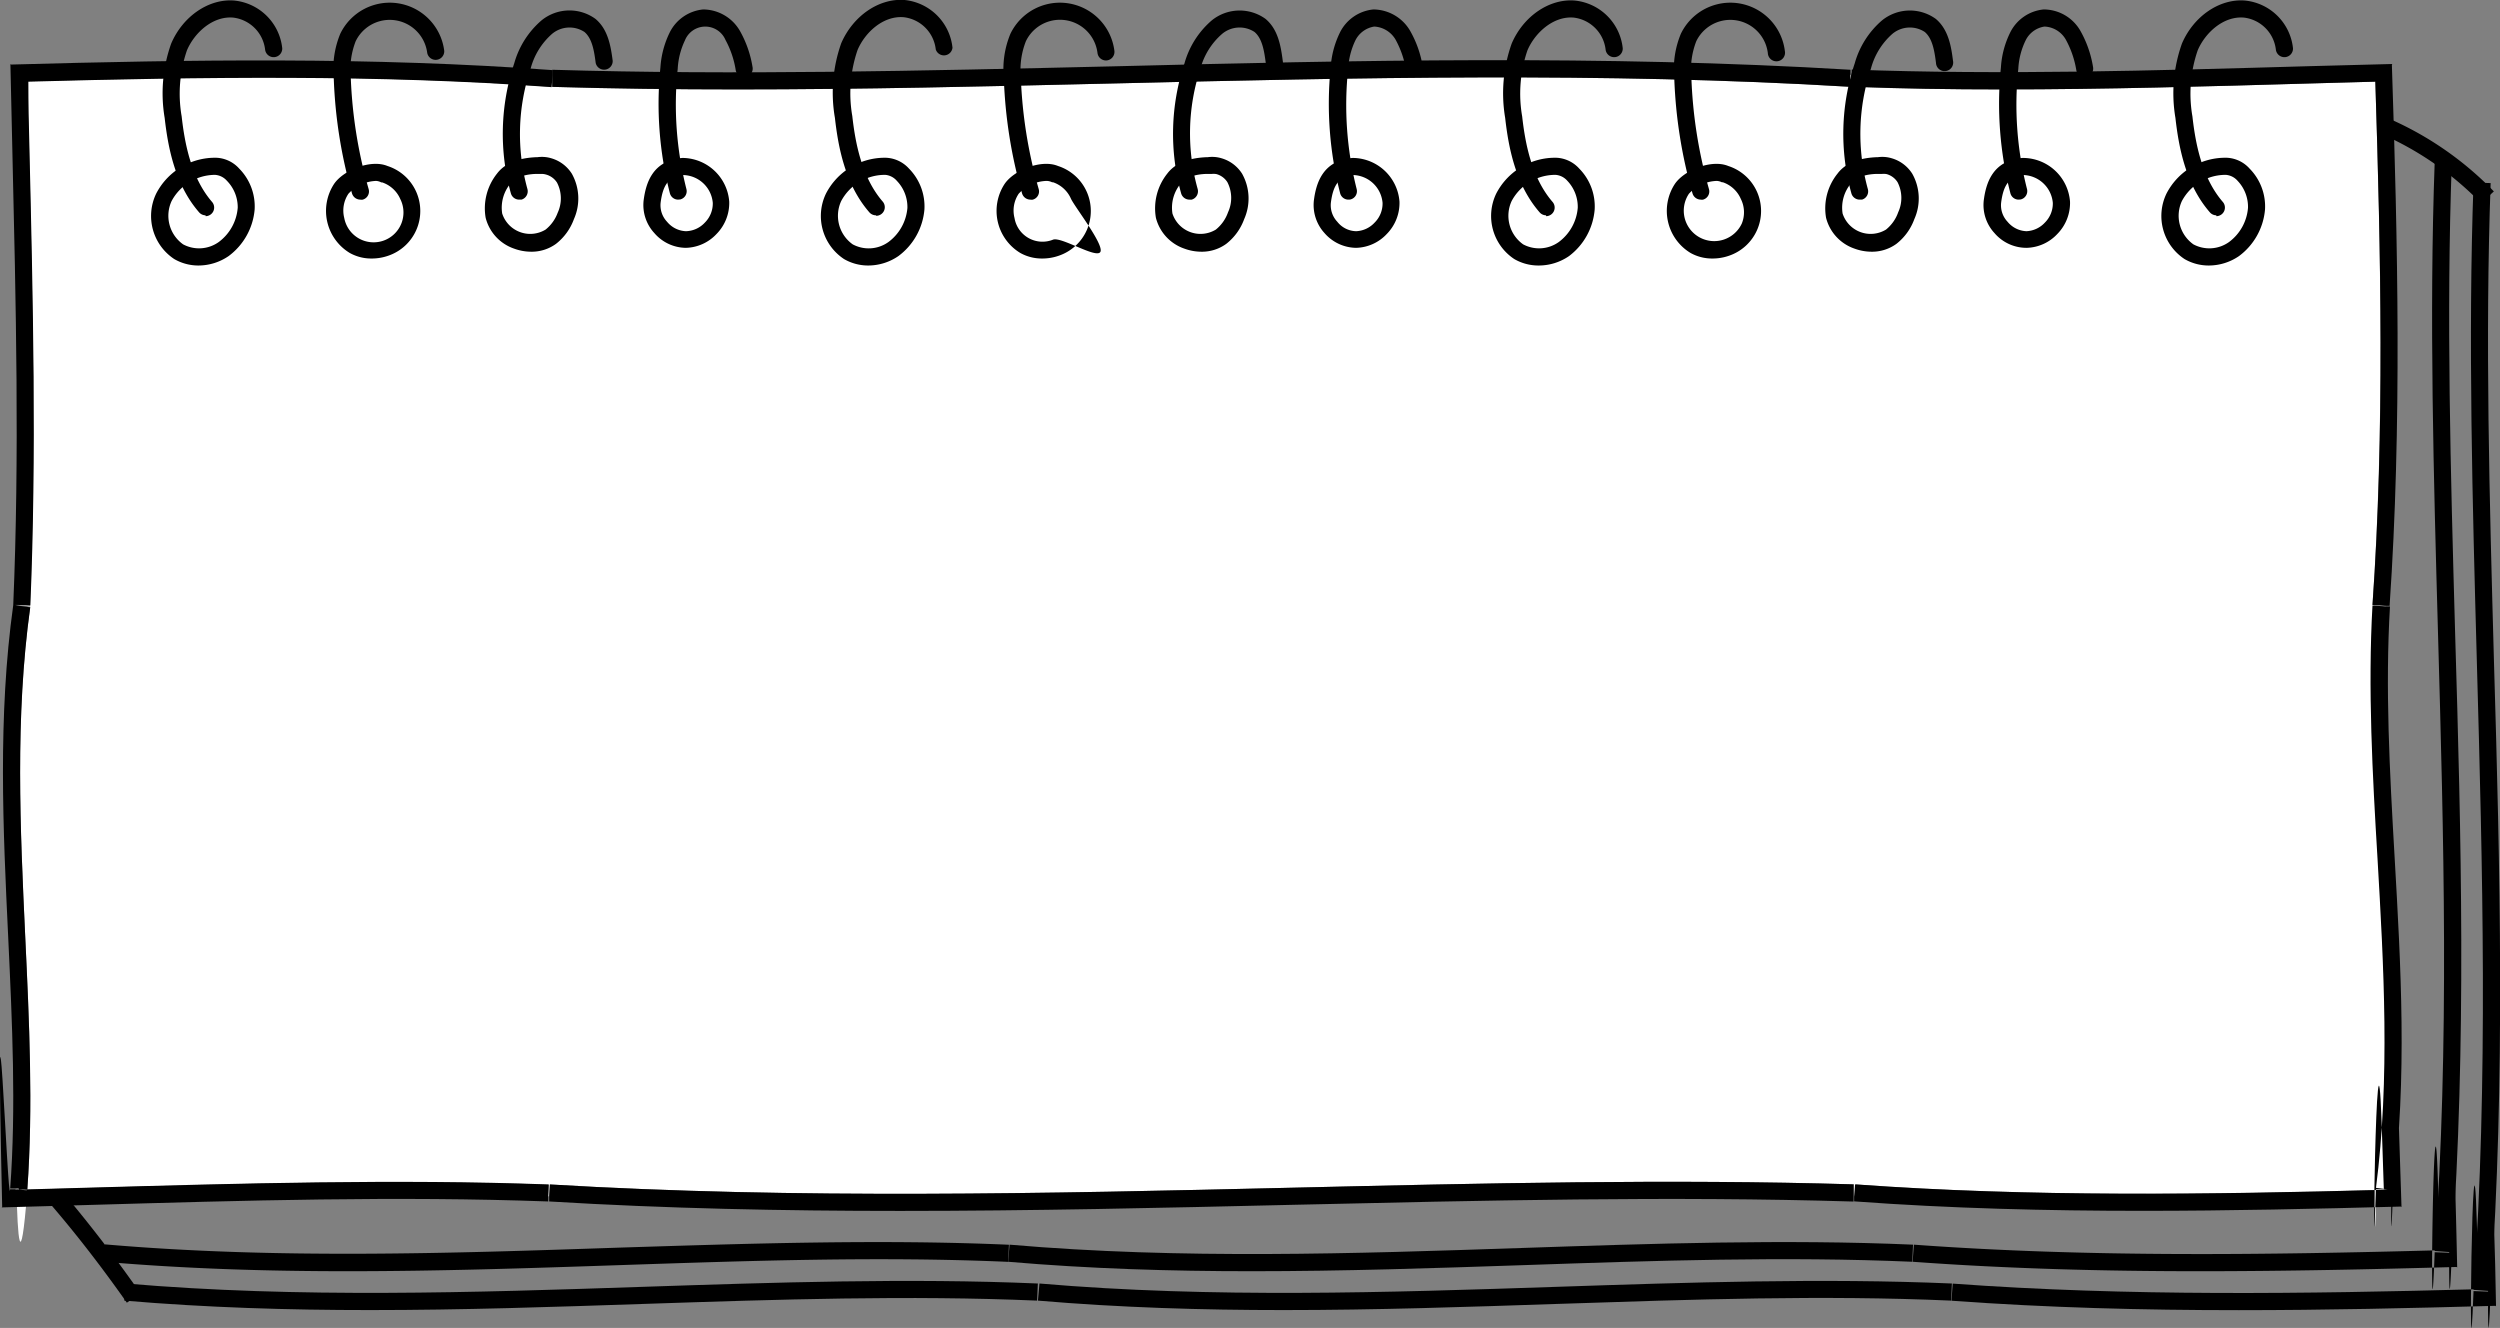 <svg xmlns="http://www.w3.org/2000/svg" viewBox="0 0 264.49 140.49"><rect x="0" y="0" width="264.49" height="140.49" fill="#808080" stroke="none"/><g data-name="レイヤー 2"><g data-name="レイヤー 1"><path d="M136.52 125.66c20.63-.48 40.12-.94 59.63-.36v1.27h.09l.1-1.26c18.68 1.36 37.53 1.07 55.94.58-.08-2.33-.15-4.66-.23-7-.55-16.23-1.11 23-.61 6.95h1.27l-1.26-.16c1.5-11.66.82-23.46.16-34.87-.51-8.84-1-18-.49-26.75l1.27.08v-.08L251 64c1.27-18.49.88-37.14.3-55.36l-6.91.19c-10.75.31-21.74.63-32.6.63-5.36 0-10.69-.08-15.95-.27V7.92h-.1l-.08 1.26c-26.08-1.57-52.44-.95-77.93-.35-13.59.32-26.73.63-39.73.63-6.56 0-13.08-.08-19.6-.27V7.92h-.09l-.1 1.26C39.79 7.82 21.13 8.11 2.91 8.6c0 2.31.1 4.62.16 6.91.38 16.06.77 32.67.1 48.55L1.94 64l1.26.17C1.58 75.89 2.14 87.7 2.67 99.12c.42 8.84.85 18 .22 26.75l-1.27-.1v.09l1.27.1c-1.46 18.67-1.27-18.48-.88-.07l7-.2c16.23-.46 33-.94 49.05-.35l-.06 1.23h.11l.07-1.26c26.25 1.57 52.73.95 78.34.35z" style="fill:#fff"/><path d="M252.63 125.83v.03l.35.01-.35-.04zM1.94 64.08v-.04l-.35-.01.35.05z" style="fill:none"/><path d="M2.67 99.12c-.53-11.42-1.09-23.23.53-34.87l-1.26-.17L1.6 64h.34l1.27.06c.67-15.88.28-32.49-.1-48.55C3.05 13.26 3 11 3 8.64c18.22-.49 36.88-.78 55.36.58l.1-1.26v-.54C39.26 6 20 6.31 1.16 6.83l-.06-.06q.09 4.44.2 8.83c.39 16.77.77 32.6.1 48.42C-.24 75.82.32 87.71.87 99.2c.43 9.2.84 17.88.21 26.53h.54l1.27.1c.63-8.72.2-17.83-.22-26.71z"/><path d="M78 9.46c13 0 26.12-.31 39.76-.63 25.49-.6 51.85-1.22 77.93.35l.08-1.26v-.54c-26.16-1.58-52.55-1-78.08-.36-20.52.48-39.9.94-59.26.36v1.81c6.51.19 13.03.27 19.57.27zM251.53 90.8c.66 11.41 1.34 23.21-.16 34.87l1.26.16h.35-1.62c-.5 16.05.06-23.18.61-6.95.08 2.32.15 4.65.23 7-18.41.49-37.26.78-55.94-.58l-.1 1.26v.54c10.18.75 20.4 1 30.56 1 9.16 0 18.28-.21 27.29-.45l.06.06q-.13-4.48-.29-8.92c-.57-16.93-1.11 23.07-.61 7.08 1.52-11.82.83-23.7.17-35.19-.53-9.19-1-17.87-.49-26.52h-.54l-1.31-.11c-.5 8.77 0 17.95.53 26.75zm-55.43 36.32v-1.82c-19.51-.58-39-.12-59.63.36-25.61.6-52.09 1.22-78.3-.35l-.07 1.26v.54c12.37.75 24.79 1 37.15 1 13.9 0 27.72-.32 41.3-.64 20.62-.47 40.09-.94 59.55-.35zM211.79 9.46c10.86 0 21.85-.32 32.6-.63l6.91-.19c.58 18.22 1 36.87-.3 55.36l1.27.09h.54c1.31-19.16.86-38.45.24-57.26l.06-.06-8.77.23c-16.77.48-32.61.94-48.43.36v1.81c5.19.21 10.52.29 15.88.29zM9 125.66l-7 .2c-.76-35.4.71 2.28.88.07l-1.27-.1h-.54c-.21 2.78-1.64-34.15-.84 1.85l-.06.06 8.91-.25C26 127 42 126.53 58 127.11v-.54l.05-1.26c-16.05-.59-32.78-.11-49.05.35zm252.69 10.8 1.8.13c1.58-22.34 1-44.87.36-66.65-.48-17.51-.94-34-.35-50.57l-1.81-.06c-.59 16.58-.11 33.91.35 50.68.6 21.74 1.22 44.22-.35 66.47zm-55.27 1.14.08-1.81c-13.67-.59-28-.11-41.78.35-17.92.6-36.44 1.22-54.75-.35l-.16 1.81c8.67.74 17.38 1 26 1 9.74 0 19.42-.33 28.93-.65 14.46-.48 28.08-.95 41.68-.35zm-138.36-1.46c-17.91.6-36.44 1.22-54.75-.35l-.16 1.81c8.67.74 17.38 1 26 1 9.74 0 19.42-.33 28.93-.65 14.42-.48 28-.93 41.64-.35l.08-1.81c-13.63-.59-27.92-.11-41.74.35z"/><path d="M263.85 129.34c-.48-16.86-.94 23.22-.35 7.32l-1.81-.07c-.59 16-.11-23.34.35-7.2.07 2.31.13 4.63.2 7-18.31.49-37.07.77-55.65-.59l-.13 1.81c10.12.74 20.28 1 30.4 1 9.11 0 18.18-.21 27.15-.46l.06.06q-.07-4.46-.22-8.87z"/><path d="m257.58 132.35 1.8.13c1.58-22 1-44.13.36-65.56-.48-17.21-.94-33.46-.35-49.71l-1.81-.06c-.59 16.3-.11 33.34.35 49.82.6 21.39 1.22 43.5-.35 65.38zm-55.27 1.14.08-1.81c-13.54-.59-27.68-.11-41.37.35-17.73.6-36.07 1.22-54.21-.35l-.15 1.81c8.58.74 17.2 1 25.78 1 9.64 0 19.23-.32 28.64-.64 14.28-.49 27.77-.94 41.23-.36z"/><path d="M65.32 132c-17.73.6-36.07 1.22-54.21-.35l-.11 1.84c8.59.74 17.21 1 25.79 1 9.64 0 19.23-.32 28.64-.64 14.28-.48 27.76-.94 41.23-.35l.08-1.81c-13.59-.6-27.74-.12-41.42.31zm194.42-6.78c-.48-16.85-.94 23.23-.35 7.33l-1.81-.07c-.59 16-.11-23.35.35-7.21.07 2.31.13 4.63.2 7-18.31.49-37.07.77-55.65-.59l-.13 1.81c10.12.74 20.29 1 30.4 1 9.12 0 18.18-.2 27.15-.45l.06.06q-.09-4.46-.22-8.88zM39.35 27.35a4.66 4.66 0 0 1-2.35-.59 5.2 5.2 0 0 1-1.65-7.31c1-1.46 3.88-2.62 5.64-1.89a5 5 0 0 1 .07 9.5 5.25 5.25 0 0 1-1.71.29zm.44-8.21a4.2 4.2 0 0 0-2.93 1.36 3.2 3.2 0 0 0-.44 2.56 3.16 3.16 0 1 0 5.93-2 3.2 3.2 0 0 0-1.91-1.76h-.1a1.32 1.32 0 0 0-.55-.16zm16.4 7.49a5.25 5.25 0 0 1-1.81-.33 4.66 4.66 0 0 1-3-3.26 5.89 5.89 0 0 1 1.2-4.67c1.18-1.58 3.41-1.7 4.14-1.74h.14a3.46 3.46 0 0 1 1.45.11 3.83 3.83 0 0 1 2.19 1.64 5.37 5.37 0 0 1 .22 4.8 5.85 5.85 0 0 1-1.9 2.62 4.37 4.37 0 0 1-2.63.83zm1.11-8.23h-.5c-.52 0-2.11.11-2.78 1a4 4 0 0 0-.89 3.19 3.12 3.12 0 0 0 4.59 1.7A4.06 4.06 0 0 0 59 22.51a3.63 3.63 0 0 0-.07-3.19 2 2 0 0 0-1.15-.85 1.71 1.71 0 0 0-.48-.07zm-4 .51zm19.24 7.31a4.46 4.46 0 0 1-3.32-1.57 4.37 4.37 0 0 1-1.13-3.42c.23-1.81.91-4.24 4.1-4.52h.09a5 5 0 0 1 4.87 4.62 4.68 4.68 0 0 1-1.34 3.42 4.59 4.59 0 0 1-3.25 1.47zm-.23-7.7c-1.51.15-2.17.95-2.42 2.94a2.54 2.54 0 0 0 .68 2 2.72 2.72 0 0 0 2 1 2.81 2.81 0 0 0 2-.91 2.86 2.86 0 0 0 .84-2.09 3.22 3.22 0 0 0-3.1-2.94zm-50.56 4.26a.92.92 0 0 1-.68-.31c-2.57-2.95-3.3-6.91-3.65-10a15.69 15.69 0 0 1 .69-7.86c1.24-2.9 4-4.78 6.69-4.55a5.67 5.67 0 0 1 5.06 5.05.91.91 0 0 1-1.81.16 3.86 3.86 0 0 0-3.4-3.41c-2.16-.17-4.08 1.61-4.87 3.46a14.09 14.09 0 0 0-.56 7c.32 2.86 1 6.48 3.22 9.05a.91.91 0 0 1-.69 1.5z"/><path d="M38.11 21.12a.92.92 0 0 1-.87-.66 50.49 50.49 0 0 1-1.93-12.21A9.78 9.78 0 0 1 36 3.57a5.81 5.81 0 0 1 11 1.82.91.91 0 0 1-1.8.22 4 4 0 0 0-7.57-1.25 8.28 8.28 0 0 0-.52 3.82A49.39 49.39 0 0 0 39 20a.9.9 0 0 1-.62 1.12.69.69 0 0 1-.27 0zm16.81 0a.91.91 0 0 1-.87-.66 23.61 23.61 0 0 1 .36-13.78 9.28 9.28 0 0 1 2.89-4.53A4.68 4.68 0 0 1 63 2c1.3 1.09 1.61 2.79 1.82 4.43a.91.91 0 0 1-1.8.22c-.17-1.34-.39-2.59-1.19-3.27a2.88 2.88 0 0 0-3.42.2 7.4 7.4 0 0 0-2.27 3.67A21.84 21.84 0 0 0 55.8 20a.92.92 0 0 1-.63 1.12zm16.83 0a.9.9 0 0 1-.88-.68 38 38 0 0 1-1-13.31 9.8 9.8 0 0 1 1-3.73A4.42 4.42 0 0 1 74.39 1a4.52 4.52 0 0 1 3.88 2.25 11.45 11.45 0 0 1 1.34 3.81.9.9 0 0 1-.69 1.08.91.91 0 0 1-1.08-.69 9.86 9.86 0 0 0-1.09-3.23 2.32 2.32 0 0 0-4.29.06 7.93 7.93 0 0 0-.76 3A36.28 36.28 0 0 0 72.62 20a.9.9 0 0 1-.65 1.1zm20.11 6.97a5.08 5.08 0 0 1-2.56-.68 5.46 5.46 0 0 1-1.92-6.92 7 7 0 0 1 6.06-3.8 3.47 3.47 0 0 1 2.73 1.15 5.7 5.7 0 0 1 1.63 4.32 6.86 6.86 0 0 1-2.75 4.93 5.65 5.65 0 0 1-3.19 1zm1.81-9.59h-.14A5.24 5.24 0 0 0 89 21.26a3.71 3.71 0 0 0 1.21 4.59A3.58 3.58 0 0 0 94 25.6a5 5 0 0 0 2-3.6 4 4 0 0 0-1.11-2.86 1.83 1.83 0 0 0-1.22-.64zm-.18-.9zm16.77 9.75a4.66 4.66 0 0 1-2.32-.59 5.2 5.2 0 0 1-1.65-7.31c1-1.46 3.88-2.62 5.64-1.89a5 5 0 0 1 .07 9.5 5.25 5.25 0 0 1-1.74.29zm.44-8.21a4.2 4.2 0 0 0-2.93 1.36 3.2 3.2 0 0 0-.44 2.56 3 3 0 0 0 4.09 2.29c.91-.31 4.62 2.07 5 1.29s-2.7-4.73-3.11-5.6a3.2 3.2 0 0 0-1.91-1.76h-.1a1.32 1.32 0 0 0-.6-.14zm16.4 7.49a5.25 5.25 0 0 1-1.81-.33 4.66 4.66 0 0 1-3-3.26 5.89 5.89 0 0 1 1.2-4.67c1.18-1.58 3.41-1.7 4.14-1.74h.14a3.46 3.46 0 0 1 1.45.11 3.83 3.83 0 0 1 2.19 1.64 5.37 5.37 0 0 1 .22 4.8 5.85 5.85 0 0 1-1.9 2.62 4.37 4.37 0 0 1-2.63.83zm1.11-8.23h-.5c-.52 0-2.11.11-2.78 1a4 4 0 0 0-.89 3.19 3.12 3.12 0 0 0 4.59 1.7 4.06 4.06 0 0 0 1.29-1.83 3.63 3.63 0 0 0-.07-3.19 2 2 0 0 0-1.15-.85 1.71 1.71 0 0 0-.49-.02zm-4 .51zm19.24 7.31a4.5 4.5 0 0 1-3.33-1.57 4.4 4.4 0 0 1-1.12-3.42c.23-1.81.91-4.24 4.1-4.52h.09a5 5 0 0 1 4.87 4.62 4.68 4.68 0 0 1-1.34 3.42 4.59 4.59 0 0 1-3.25 1.47zm-.23-7.7c-1.51.15-2.17.95-2.42 2.94a2.54 2.54 0 0 0 .68 2 2.6 2.6 0 0 0 2 1 2.81 2.81 0 0 0 1.95-.91 2.85 2.85 0 0 0 .84-2.09 3.22 3.22 0 0 0-3.05-2.94z"/><path d="M92.67 22.78a.93.93 0 0 1-.69-.31c-2.57-2.95-3.3-6.91-3.65-10a15.69 15.69 0 0 1 .67-7.9c1.26-2.9 4-4.78 6.71-4.57a5.67 5.67 0 0 1 5.06 5.05.91.91 0 0 1-1.77.18 3.86 3.86 0 0 0-3.4-3.41c-2.17-.17-4.08 1.61-4.87 3.46a14.09 14.09 0 0 0-.56 7c.32 2.86 1 6.48 3.22 9.05a.91.91 0 0 1-.68 1.5zM109 21.12a.92.92 0 0 1-.87-.66 50.49 50.49 0 0 1-1.93-12.21 9.78 9.78 0 0 1 .7-4.68 5.81 5.81 0 0 1 11 1.82.91.91 0 0 1-.79 1 .9.9 0 0 1-1-.79 4 4 0 0 0-7.57-1.25 8.28 8.28 0 0 0-.54 3.83A49.39 49.39 0 0 0 109.89 20a.9.9 0 0 1-.62 1.12.69.69 0 0 1-.27 0zm16.83 0a.91.91 0 0 1-.87-.66 23.61 23.61 0 0 1 .36-13.78 9.28 9.28 0 0 1 2.89-4.53 4.68 4.68 0 0 1 5.68-.15c1.3 1.09 1.61 2.79 1.82 4.43a.91.91 0 1 1-1.8.22c-.17-1.34-.39-2.59-1.19-3.27a2.88 2.88 0 0 0-3.42.2 7.4 7.4 0 0 0-2.3 3.68 21.84 21.84 0 0 0-.29 12.74.92.92 0 0 1-.63 1.12 1.07 1.07 0 0 1-.25 0zm16.83 0a.9.9 0 0 1-.88-.68 38 38 0 0 1-1-13.31 9.8 9.8 0 0 1 1-3.73A4.42 4.42 0 0 1 145.3 1a4.54 4.54 0 0 1 3.88 2.25 11.23 11.23 0 0 1 1.34 3.81.9.9 0 1 1-1.76.39 10.12 10.12 0 0 0-1.1-3.23 2.78 2.78 0 0 0-2.27-1.41 2.7 2.7 0 0 0-2 1.47 7.93 7.93 0 0 0-.76 3 36.28 36.28 0 0 0 .9 12.72.9.9 0 0 1-.65 1.1.83.83 0 0 1-.22.02zm20.11 6.97a5.08 5.08 0 0 1-2.56-.68 5.46 5.46 0 0 1-1.92-6.92 7 7 0 0 1 6.06-3.8 3.45 3.45 0 0 1 2.73 1.15 5.7 5.7 0 0 1 1.63 4.32 6.86 6.86 0 0 1-2.71 4.93 5.65 5.65 0 0 1-3.23 1zm1.81-9.59h-.14a5.24 5.24 0 0 0-4.51 2.76 3.71 3.71 0 0 0 1.21 4.59 3.58 3.58 0 0 0 3.78-.25 5 5 0 0 0 2-3.62 4 4 0 0 0-1.11-2.86 1.83 1.83 0 0 0-1.23-.62zm-.18-.9zm16.77 9.75a4.66 4.66 0 0 1-2.32-.59 5.2 5.2 0 0 1-1.65-7.31c1-1.46 3.88-2.62 5.64-1.89a5 5 0 0 1 .07 9.5 5.25 5.25 0 0 1-1.74.29zm.44-8.21a4.2 4.2 0 0 0-2.93 1.36 3.22 3.22 0 1 0 5.6 3.14 3.16 3.16 0 0 0-.11-2.6 3.2 3.2 0 0 0-1.91-1.76h-.1a1.32 1.32 0 0 0-.55-.14zM198 26.63a5.25 5.25 0 0 1-1.81-.33 4.66 4.66 0 0 1-3-3.26 5.86 5.86 0 0 1 1.21-4.67c1.17-1.58 3.4-1.7 4.13-1.74h.14a3.46 3.46 0 0 1 1.45.11 3.83 3.83 0 0 1 2.19 1.64 5.34 5.34 0 0 1 .22 4.8 5.85 5.85 0 0 1-1.9 2.62 4.37 4.37 0 0 1-2.63.83zm1.11-8.23h-.5c-.52 0-2.11.11-2.78 1a4 4 0 0 0-.89 3.19 3.12 3.12 0 0 0 4.59 1.7 4.06 4.06 0 0 0 1.29-1.83 3.63 3.63 0 0 0-.07-3.19 2 2 0 0 0-1.15-.85 1.71 1.71 0 0 0-.48-.02zm-4 .51zm19.25 7.31a4.46 4.46 0 0 1-3.36-1.57 4.37 4.37 0 0 1-1.13-3.42c.23-1.81.91-4.24 4.1-4.52h.08a5 5 0 0 1 4.95 4.62 4.68 4.68 0 0 1-1.34 3.42 4.59 4.59 0 0 1-3.25 1.47zm-.23-7.7c-1.51.15-2.17.95-2.42 2.94a2.54 2.54 0 0 0 .68 2 2.72 2.72 0 0 0 2 1 2.81 2.81 0 0 0 1.95-.91 2.86 2.86 0 0 0 .84-2.09 3.23 3.23 0 0 0-3.05-2.94z"/><path d="M163.57 22.78a.92.92 0 0 1-.68-.31c-2.57-2.95-3.3-6.91-3.65-10a15.69 15.69 0 0 1 .69-7.86c1.24-2.9 4-4.78 6.69-4.55a5.67 5.67 0 0 1 5.06 5.05.91.91 0 0 1-1.81.16 3.86 3.86 0 0 0-3.4-3.41c-2.14-.17-4.08 1.61-4.87 3.46a14.09 14.09 0 0 0-.56 7c.32 2.86 1 6.48 3.22 9.05a.91.91 0 0 1-.69 1.5zm16.36-1.66a.92.92 0 0 1-.87-.66 50.64 50.64 0 0 1-1.93-12.21 9.78 9.78 0 0 1 .7-4.68 5.81 5.81 0 0 1 11 1.82.91.91 0 1 1-1.8.22 4 4 0 0 0-7.57-1.25 8.28 8.28 0 0 0-.52 3.82A49.47 49.47 0 0 0 180.8 20a.9.9 0 0 1-.62 1.12.69.69 0 0 1-.25 0zm16.81 0a.91.91 0 0 1-.87-.66 23.61 23.61 0 0 1 .36-13.78 9.28 9.28 0 0 1 2.89-4.53A4.68 4.68 0 0 1 204.8 2c1.41 1.18 1.65 3.13 1.82 4.43a.91.91 0 1 1-1.8.22c-.17-1.34-.39-2.59-1.19-3.27a2.88 2.88 0 0 0-3.42.2 7.4 7.4 0 0 0-2.27 3.67 21.92 21.92 0 0 0-.33 12.75.91.91 0 0 1-.62 1.12zm16.83 0a.9.9 0 0 1-.88-.68 38 38 0 0 1-1-13.31 9.62 9.62 0 0 1 1-3.73 4.42 4.42 0 0 1 3.52-2.4 4.48 4.48 0 0 1 3.88 2.25 11.45 11.45 0 0 1 1.34 3.81.9.9 0 1 1-1.76.39 10.12 10.12 0 0 0-1.1-3.23 2.72 2.72 0 0 0-2.27-1.41 2.66 2.66 0 0 0-2 1.47 7.75 7.75 0 0 0-.77 3 36.05 36.05 0 0 0 .92 12.72.91.91 0 0 1-.66 1.1zm20.11 6.97a5.08 5.08 0 0 1-2.56-.68 5.46 5.46 0 0 1-1.92-6.92 7 7 0 0 1 6.06-3.8 3.44 3.44 0 0 1 2.74 1.15 5.7 5.7 0 0 1 1.63 4.32 6.86 6.86 0 0 1-2.75 4.93 5.65 5.65 0 0 1-3.2 1zm1.81-9.59h-.14a5.24 5.24 0 0 0-4.51 2.76 3.71 3.71 0 0 0 1.21 4.59 3.58 3.58 0 0 0 3.78-.25 5 5 0 0 0 2-3.62 4 4 0 0 0-1.11-2.86 1.83 1.83 0 0 0-1.23-.62zm-.18-.9z"/><path d="M234.48 22.78a.92.92 0 0 1-.68-.31c-2.57-2.95-3.3-6.91-3.65-10a15.69 15.69 0 0 1 .69-7.86c1.24-2.9 4-4.78 6.69-4.55a5.67 5.67 0 0 1 5.06 5.05.91.91 0 0 1-1.81.16 3.86 3.86 0 0 0-3.4-3.41c-2.16-.17-4.08 1.61-4.87 3.46a14.09 14.09 0 0 0-.56 7c.32 2.86 1 6.48 3.22 9.05a.91.91 0 0 1-.69 1.5zM13.42 137.82C10.8 134.1 8 130.45 5 127l1.38-1.17c3 3.52 5.83 7.22 8.48 11zM262.49 21.5a33.4 33.4 0 0 0-10.38-7.25l.73-1.66a34.87 34.87 0 0 1 11 7.66zM21 28.09a5.08 5.08 0 0 1-2.56-.68 5.46 5.46 0 0 1-1.92-6.92 7 7 0 0 1 6.06-3.8 3.44 3.44 0 0 1 2.73 1.15 5.7 5.7 0 0 1 1.63 4.32 6.86 6.86 0 0 1-2.75 4.93 5.65 5.65 0 0 1-3.19 1zm1.81-9.59h-.14a5.24 5.24 0 0 0-4.51 2.76 3.71 3.71 0 0 0 1.21 4.59 3.58 3.58 0 0 0 3.78-.25 5 5 0 0 0 2-3.62A4 4 0 0 0 24 19.12a1.83 1.83 0 0 0-1.24-.62zm-.18-.9z"/></g></g></svg>